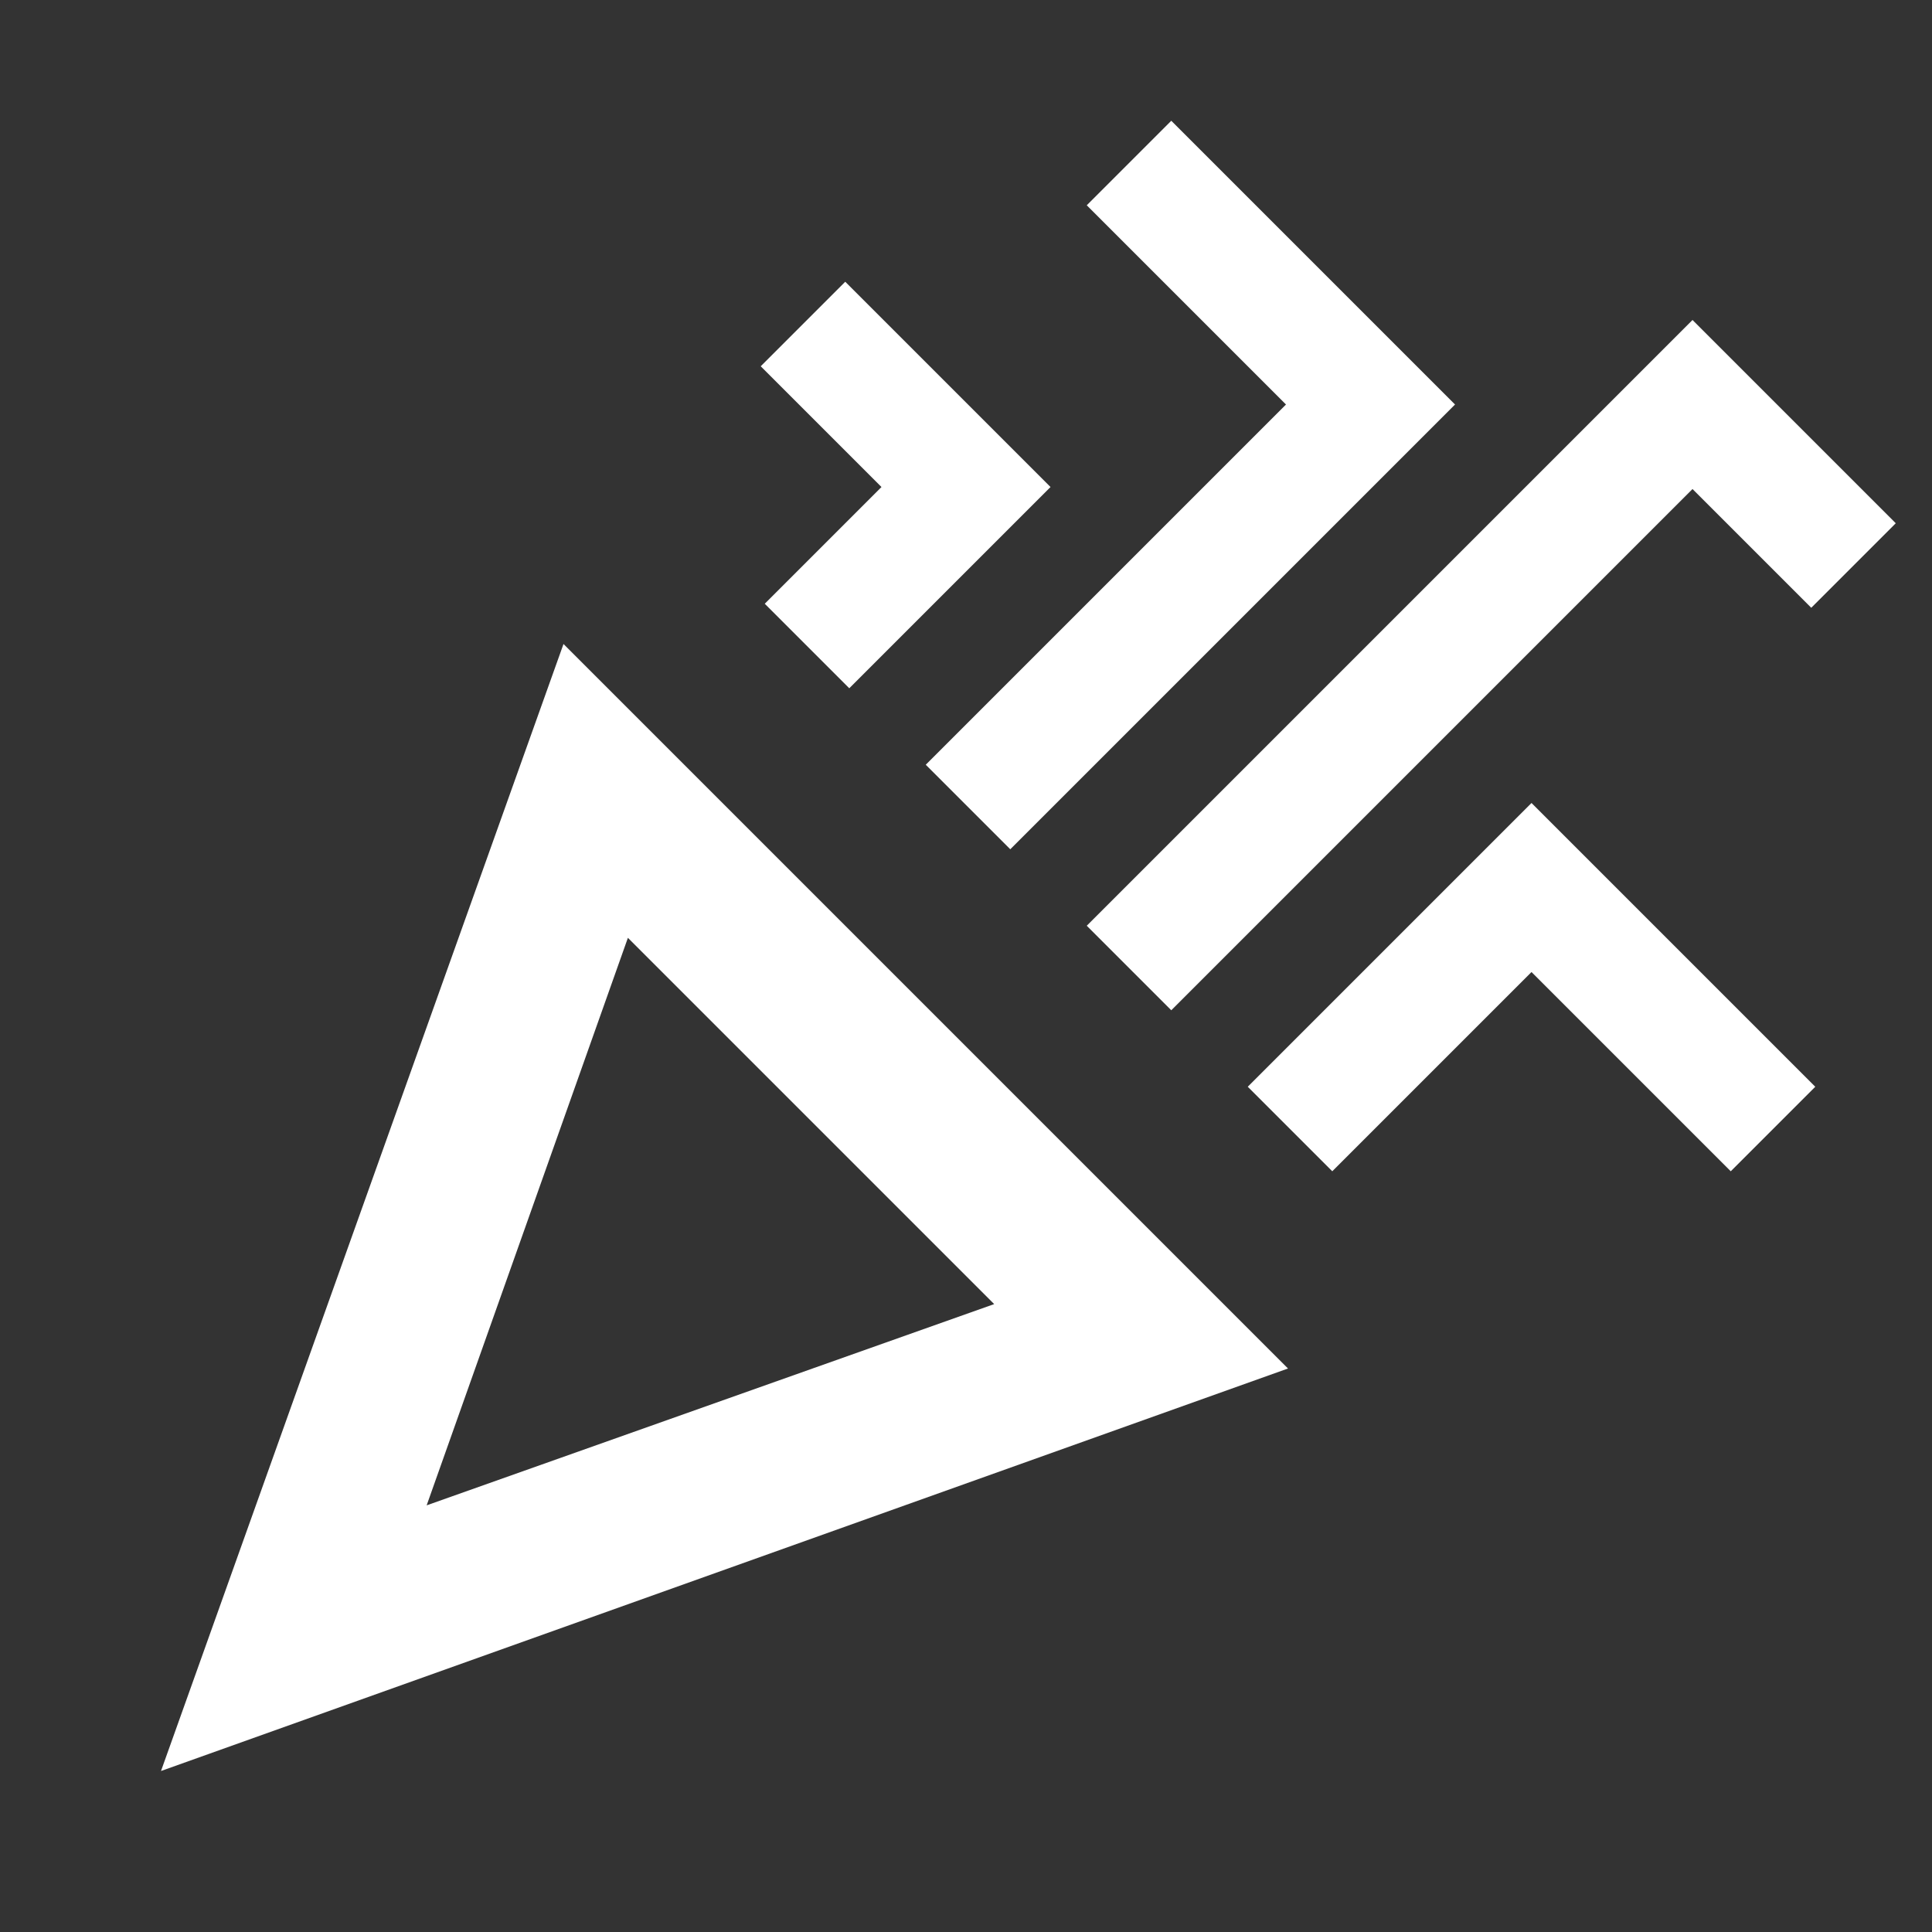 <svg width="24" height="24" viewBox="0 0 24 24" fill="none" xmlns="http://www.w3.org/2000/svg">
<rect x="0" y="0" width="24" height="24" fill="#333333" stroke="none"/>
<mask id="mask0_392_1212" style="mask-type:alpha" maskUnits="userSpaceOnUse" x="0" y="0" width="24" height="24">
<rect width="24" height="24" fill="#D9D9D9"/>
</mask>
<g mask="url(#mask0_392_1212)">
<path d="M2 22L7 8L16 17L2 22ZM5.3 18.7L12.35 16.2L7.8 11.65L5.3 18.7ZM14.55 12.55L13.5 11.5L21.025 3.975L23.55 6.5L22.5 7.55L21.025 6.075L14.55 12.55ZM10.55 8.55L9.5 7.5L10.95 6.05L9.45 4.55L10.5 3.5L13.05 6.05L10.55 8.55ZM12.55 10.55L11.5 9.5L15.975 5.025L13.5 2.55L14.55 1.5L18.075 5.025L12.55 10.55ZM16.55 14.55L15.5 13.5L19.025 9.975L22.55 13.5L21.5 14.55L19.025 12.075L16.55 14.55Z" fill="white"/>
</g>
</svg>
